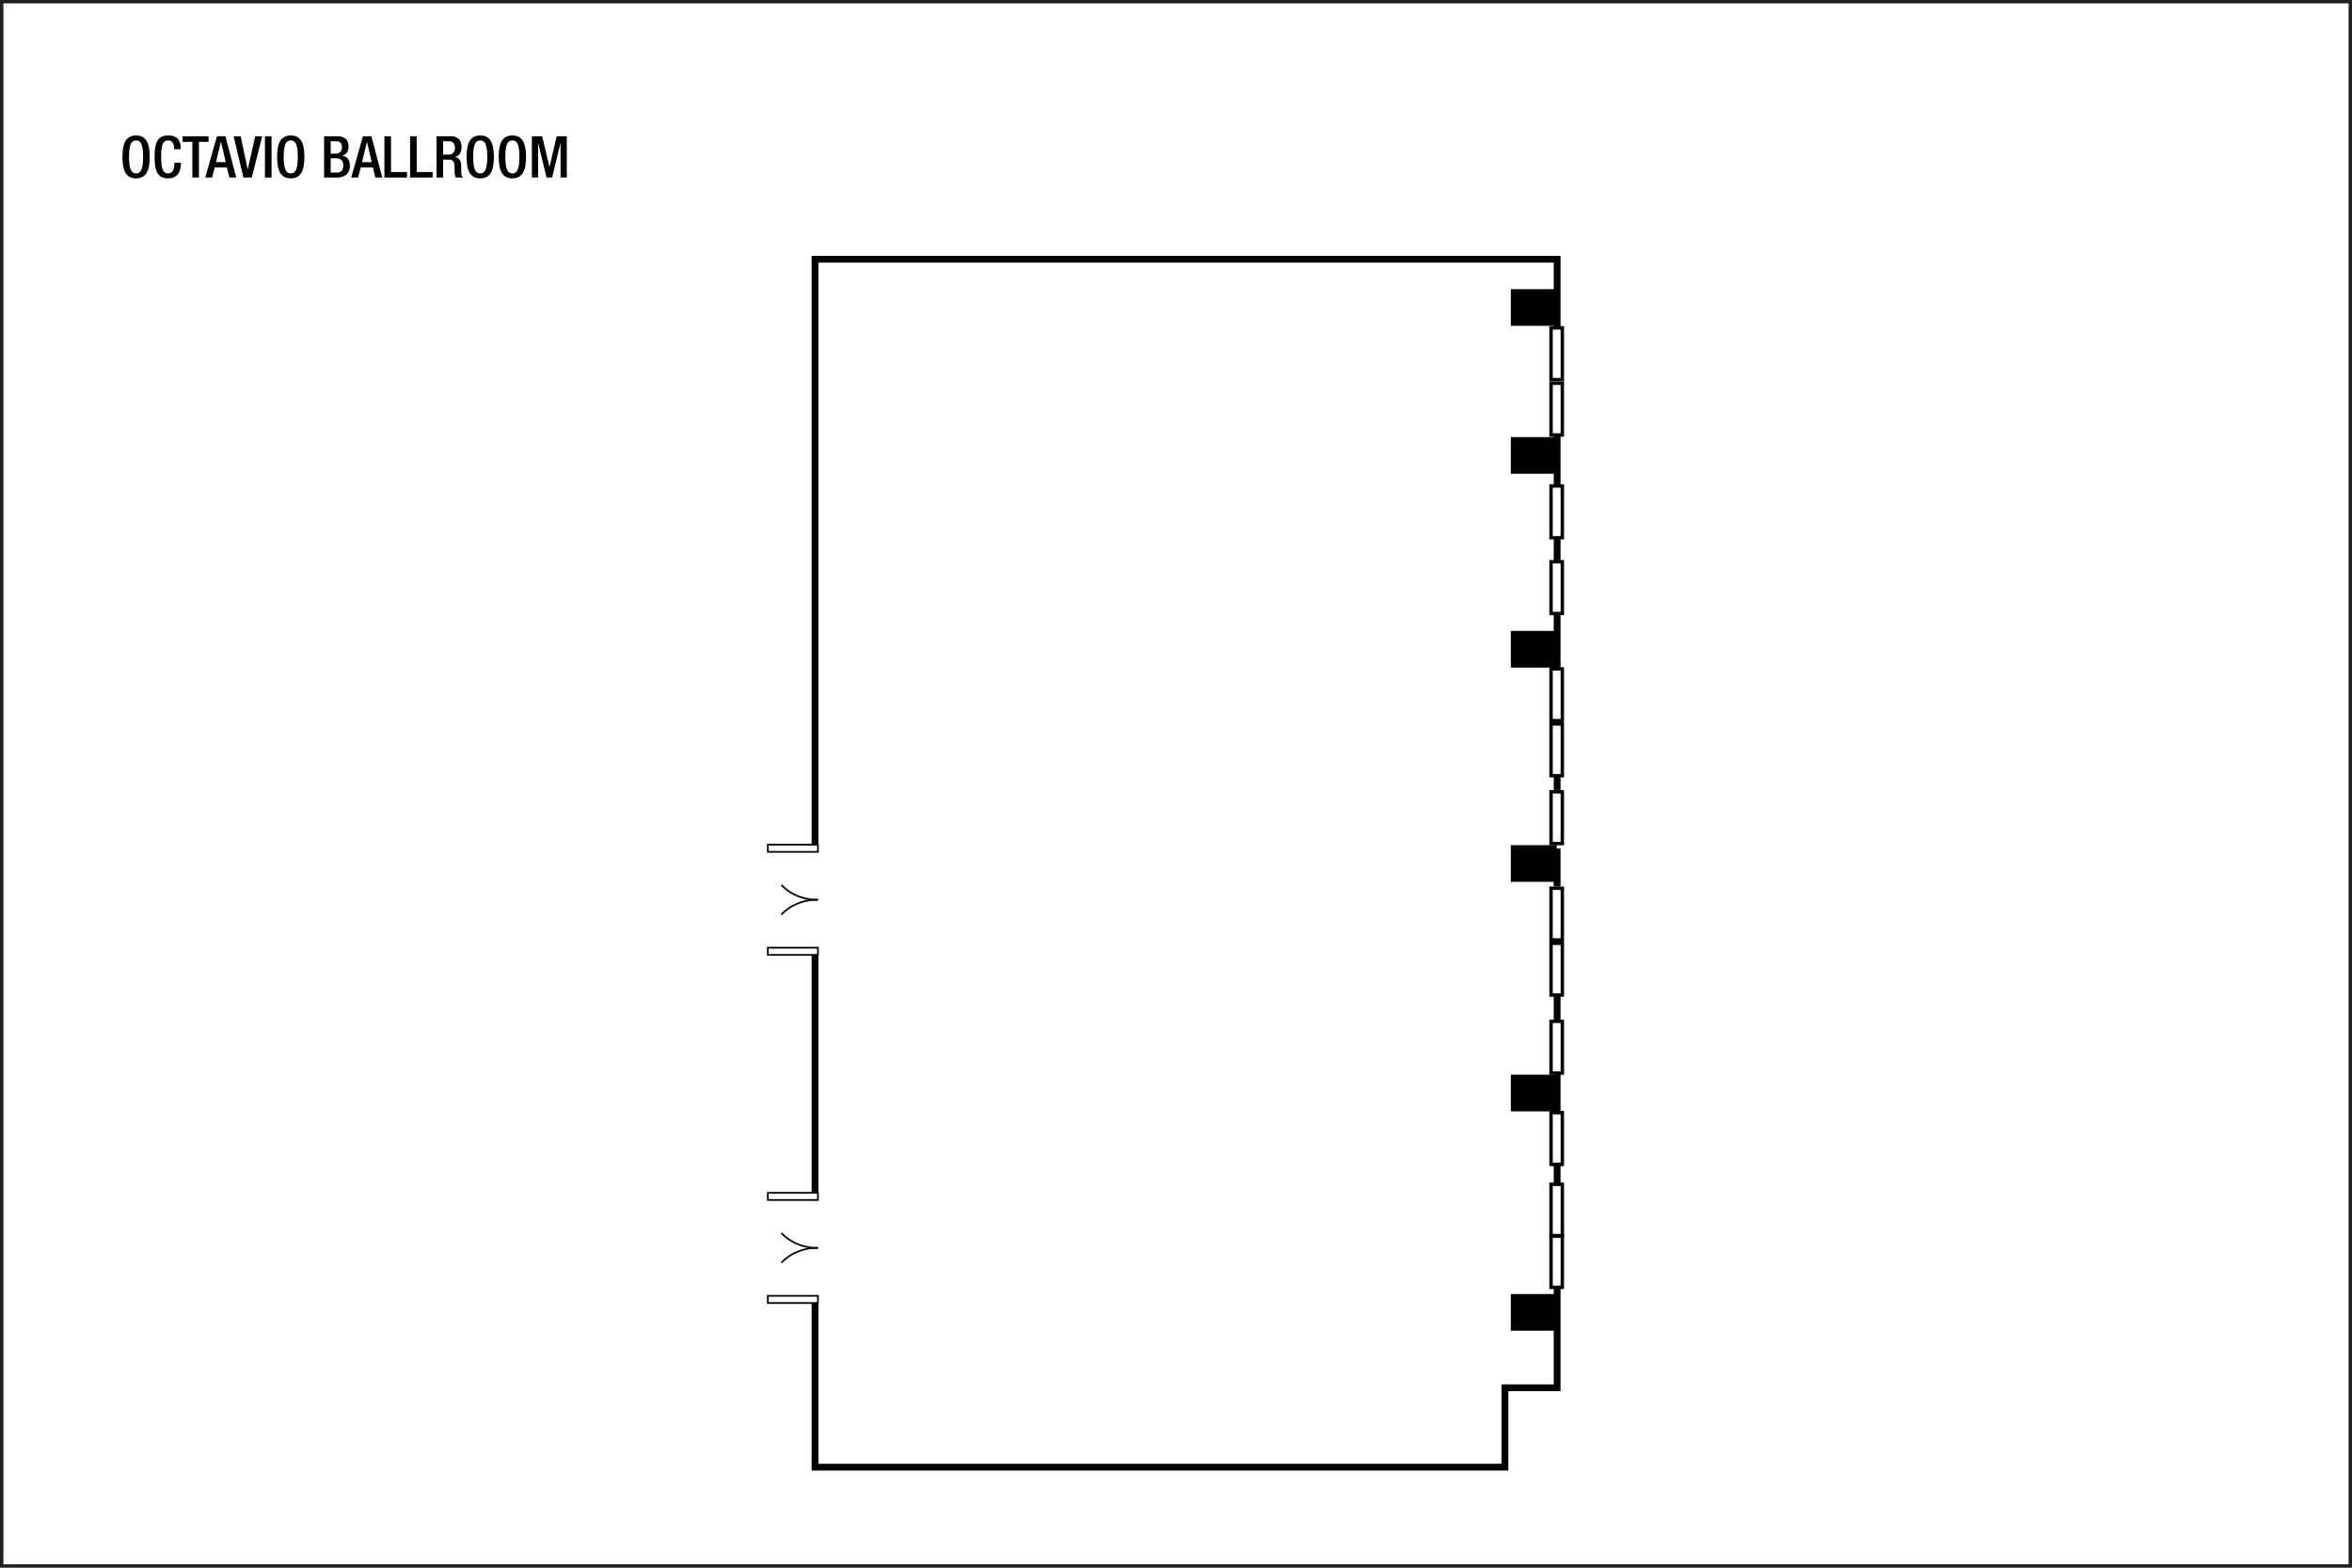 <?xml version="1.0" encoding="UTF-8" standalone="no"?>
<!-- Created with Inkscape (http://www.inkscape.org/) -->

<svg
   width="922"
   height="614.667"
   id="svg2"
   version="1.1"
   inkscape:version="1.2.1 (9c6d41e410, 2022-07-14)"
   sodipodi:docname="sanbdf01.svg"
   xml:space="preserve"
   xmlns:inkscape="http://www.inkscape.org/namespaces/inkscape"
   xmlns:sodipodi="http://sodipodi.sourceforge.net/DTD/sodipodi-0.dtd"
   xmlns="http://www.w3.org/2000/svg"
   xmlns:svg="http://www.w3.org/2000/svg"
   xmlns:rdf="http://www.w3.org/1999/02/22-rdf-syntax-ns#"
   xmlns:cc="http://creativecommons.org/ns#"
   xmlns:dc="http://purl.org/dc/elements/1.1/"><defs
     id="defs4"><inkscape:path-effect
       effect="spiro"
       id="path-effect8234"
       is_visible="true"
       lpeversion="0" /></defs><sodipodi:namedview
     id="base"
     pagecolor="#ffffff"
     bordercolor="#666666"
     borderopacity="1.0"
     inkscape:pageopacity="0.0"
     inkscape:pageshadow="2"
     inkscape:zoom="0.5"
     inkscape:cx="55"
     inkscape:cy="96"
     inkscape:document-units="px"
     inkscape:current-layer="svg2"
     showgrid="false"
     showguides="true"
     inkscape:guide-bbox="true"
     inkscape:window-width="1920"
     inkscape:window-height="974"
     inkscape:window-x="-11"
     inkscape:window-y="-11"
     inkscape:window-maximized="1"
     inkscape:snap-global="true"
     inkscape:pagecheckerboard="0"
     inkscape:snap-bbox="true"
     inkscape:bbox-paths="true"
     inkscape:bbox-nodes="true"
     inkscape:snap-bbox-edge-midpoints="true"
     inkscape:snap-bbox-midpoints="true"
     inkscape:showpageshadow="2"
     inkscape:deskcolor="#d1d1d1"><sodipodi:guide
       orientation="0,1"
       position="74.335,564.728"
       id="guide2987"
       inkscape:locked="false" /><sodipodi:guide
       orientation="0,1"
       position="20.258,544.735"
       id="guide2989"
       inkscape:locked="false" /><sodipodi:guide
       orientation="0,1"
       position="24.625,519.792"
       id="guide2991"
       inkscape:locked="false" /><sodipodi:guide
       position="47.992,573.315"
       orientation="1,0"
       id="guide6017"
       inkscape:locked="false" /><sodipodi:guide
       position="20,25"
       orientation="0,-1"
       id="guide1382"
       inkscape:locked="false" /><sodipodi:guide
       position="874,48"
       orientation="1,0"
       id="guide1384"
       inkscape:locked="false" /></sodipodi:namedview><g
     inkscape:groupmode="layer"
     id="layer3"
     inkscape:label="Capa"
     style="display:inline"
     transform="translate(-1.132,211.893)"><g
       aria-label="OCTAVIO BALLROOM"
       id="text3140-4"
       style="font-size:12.8px;line-height:0%;font-family:'HelveticaNeue MediumCond';-inkscape-font-specification:'HelveticaNeue MediumCond';text-align:center;letter-spacing:0px;word-spacing:0px;text-anchor:middle;display:inline;stroke-width:1.067"><path
         d="m 54.473,-141.962 c 3.717,0 5.349,-2.629 5.349,-8.409 0,-5.78 -1.632,-8.409 -5.349,-8.409 -3.717,0 -5.349,2.629 -5.349,8.409 0,5.78 1.632,8.409 5.349,8.409 z m 0,-1.949 c -1.541,0 -2.765,-0.952 -2.765,-6.528 0,-5.44 1.224,-6.392 2.765,-6.392 1.541,0 2.765,0.952 2.765,6.392 0,5.576 -1.224,6.528 -2.765,6.528 z"
         style="font-weight:500;font-size:22.667px;line-height:1.25;font-family:'Helvetica Neue';-inkscape-font-specification:'Helvetica Neue Medium'"
         id="path4520" /><path
         d="m 69.479,-148.082 v 0.272 c 0,1.496 -0.249,3.899 -2.403,3.899 -1.904,0 -2.765,-1.315 -2.765,-6.528 0,-5.213 0.861,-6.392 2.765,-6.392 1.859,-0.068 2.312,1.655 2.312,3.151 v 0.272 h 2.584 v -0.295 c 0,-1.677 -0.272,-5.077 -4.873,-5.077 -4.103,0 -5.372,2.629 -5.372,8.409 0,5.78 1.269,8.409 5.349,8.409 3.808,0 4.987,-2.856 4.987,-5.78 v -0.34 z"
         style="font-weight:500;font-size:22.667px;line-height:1.25;font-family:'Helvetica Neue';-inkscape-font-specification:'Helvetica Neue Medium'"
         id="path4522" /><path
         d="m 76.528,-142.279 h 2.584 v -14.008 h 3.785 v -2.176 H 72.675 v 2.176 h 3.853 z"
         style="font-weight:500;font-size:22.667px;line-height:1.25;font-family:'Helvetica Neue';-inkscape-font-specification:'Helvetica Neue Medium'"
         id="path4524" /><path
         d="m 85.799,-148.308 1.927,-7.979 h 0.045 l 1.859,7.979 z m -4.216,6.029 h 2.697 l 1.043,-3.967 h 4.737 l 0.997,3.967 h 2.697 l -4.261,-16.184 h -3.309 z"
         style="font-weight:500;font-size:22.667px;line-height:1.25;font-family:'Helvetica Neue';-inkscape-font-specification:'Helvetica Neue Medium'"
         id="path4526" /><path
         d="m 96.543,-142.279 h 3.287 l 4.08,-16.184 h -2.743 l -2.901,12.92 h -0.045 l -2.743,-12.92 h -2.743 z"
         style="font-weight:500;font-size:22.667px;line-height:1.25;font-family:'Helvetica Neue';-inkscape-font-specification:'Helvetica Neue Medium'"
         id="path4528" /><path
         d="m 104.997,-142.279 h 2.584 v -16.184 h -2.584 z"
         style="font-weight:500;font-size:22.667px;line-height:1.25;font-family:'Helvetica Neue';-inkscape-font-specification:'Helvetica Neue Medium'"
         id="path4530" /><path
         d="m 115.107,-141.962 c 3.717,0 5.349,-2.629 5.349,-8.409 0,-5.78 -1.632,-8.409 -5.349,-8.409 -3.717,0 -5.349,2.629 -5.349,8.409 0,5.78 1.632,8.409 5.349,8.409 z m 0,-1.949 c -1.541,0 -2.765,-0.952 -2.765,-6.528 0,-5.44 1.224,-6.392 2.765,-6.392 1.541,0 2.765,0.952 2.765,6.392 0,5.576 -1.224,6.528 -2.765,6.528 z"
         style="font-weight:500;font-size:22.667px;line-height:1.25;font-family:'Helvetica Neue';-inkscape-font-specification:'Helvetica Neue Medium'"
         id="path4532" /><path
         d="m 130.769,-151.64 v -4.873 h 1.813 c 1.451,0 2.607,0.385 2.607,2.312 0,1.519 -0.816,2.561 -2.38,2.561 z m 0,7.412 v -5.599 h 2.403 c 1.496,0 2.539,0.997 2.539,2.743 0,1.859 -0.839,2.856 -2.38,2.856 z m -2.584,1.949 h 5.123 c 3.037,0 4.987,-1.723 4.987,-4.42 0,-2.743 -1.133,-3.808 -2.901,-4.125 v -0.045 c 1.609,-0.499 2.38,-1.7 2.38,-3.672 0,-2.856 -1.949,-3.921 -4.352,-3.921 h -5.236 z"
         style="font-weight:500;font-size:22.667px;line-height:1.25;font-family:'Helvetica Neue';-inkscape-font-specification:'Helvetica Neue Medium'"
         id="path4534" /><path
         d="m 143.032,-148.308 1.927,-7.979 h 0.045 l 1.859,7.979 z m -4.216,6.029 h 2.697 l 1.043,-3.967 h 4.737 l 0.997,3.967 h 2.697 l -4.261,-16.184 h -3.309 z"
         style="font-weight:500;font-size:22.667px;line-height:1.25;font-family:'Helvetica Neue';-inkscape-font-specification:'Helvetica Neue Medium'"
         id="path4536" /><path
         d="m 151.827,-142.279 h 8.84 v -2.176 h -6.256 v -14.008 h -2.584 z"
         style="font-weight:500;font-size:22.667px;line-height:1.25;font-family:'Helvetica Neue';-inkscape-font-specification:'Helvetica Neue Medium'"
         id="path4538" /><path
         d="m 161.891,-142.279 h 8.84 v -2.176 h -6.256 v -14.008 h -2.584 z"
         style="font-weight:500;font-size:22.667px;line-height:1.25;font-family:'Helvetica Neue';-inkscape-font-specification:'Helvetica Neue Medium'"
         id="path4540" /><path
         d="m 172.25,-142.279 h 2.584 v -7.027 h 2.108 c 1.768,0 2.312,0.771 2.357,2.539 0.045,1.179 0.023,2.085 0.113,3.06 0.068,0.635 0.181,1.133 0.431,1.428 h 2.924 c -0.34,-0.227 -0.725,-0.612 -0.771,-1.405 -0.045,-0.975 -0.068,-2.244 -0.091,-3.287 -0.091,-2.267 -0.929,-3.151 -2.539,-3.309 v -0.045 c 1.768,-0.272 2.697,-1.881 2.697,-3.967 0,-3.037 -1.836,-4.171 -4.103,-4.171 h -5.712 z m 2.584,-8.976 v -5.259 h 2.199 c 1.7,0 2.448,0.907 2.448,2.629 0,1.632 -0.929,2.629 -2.584,2.629 z"
         style="font-weight:500;font-size:22.667px;line-height:1.25;font-family:'Helvetica Neue';-inkscape-font-specification:'Helvetica Neue Medium'"
         id="path4542" /><path
         d="m 189.386,-141.962 c 3.717,0 5.349,-2.629 5.349,-8.409 0,-5.78 -1.632,-8.409 -5.349,-8.409 -3.717,0 -5.349,2.629 -5.349,8.409 0,5.78 1.632,8.409 5.349,8.409 z m 0,-1.949 c -1.541,0 -2.765,-0.952 -2.765,-6.528 0,-5.44 1.224,-6.392 2.765,-6.392 1.541,0 2.765,0.952 2.765,6.392 0,5.576 -1.224,6.528 -2.765,6.528 z"
         style="font-weight:500;font-size:22.667px;line-height:1.25;font-family:'Helvetica Neue';-inkscape-font-specification:'Helvetica Neue Medium'"
         id="path4544" /><path
         d="m 201.988,-141.962 c 3.717,0 5.349,-2.629 5.349,-8.409 0,-5.78 -1.632,-8.409 -5.349,-8.409 -3.717,0 -5.349,2.629 -5.349,8.409 0,5.78 1.632,8.409 5.349,8.409 z m 0,-1.949 c -1.541,0 -2.765,-0.952 -2.765,-6.528 0,-5.44 1.224,-6.392 2.765,-6.392 1.541,0 2.765,0.952 2.765,6.392 0,5.576 -1.224,6.528 -2.765,6.528 z"
         style="font-weight:500;font-size:22.667px;line-height:1.25;font-family:'Helvetica Neue';-inkscape-font-specification:'Helvetica Neue Medium'"
         id="path4546" /><path
         d="m 209.627,-142.279 h 2.448 v -13.464 h 0.045 l 3.264,13.464 h 2.176 l 3.264,-13.464 h 0.045 v 13.464 h 2.448 v -16.184 h -3.944 l -2.811,11.991 h -0.045 l -2.856,-11.991 h -4.035 z"
         style="font-weight:500;font-size:22.667px;line-height:1.25;font-family:'Helvetica Neue';-inkscape-font-specification:'Helvetica Neue Medium'"
         id="path4548" /></g><path
       id="path208"
       style="fill:none;stroke:#231f20;stroke-width:1.333;stroke-linecap:butt;stroke-linejoin:miter;stroke-miterlimit:4;stroke-dasharray:none;stroke-opacity:1"
       d="m 922.47,402.116 c 0,0 -920.672,0 -920.672,0 0,0 0,-613.343 0,-613.343 0,0 920.672,0 920.672,0 0,0 0,613.343 0,613.343 z"
       inkscape:connector-curvature="0"
       inkscape:export-filename="C:\Users\victo\Desktop\Compu Vicky\Marriott\12-Floorplans\PHXTM\PARA ENVIAR\phxtmf01.png"
       inkscape:export-xdpi="90"
       inkscape:export-ydpi="90" /><path
       id="rect1956"
       style="display:inline;opacity:1;fill-rule:evenodd;stroke-width:2.667;stop-color:#000000"
       d="m 593.382,-40.518 h 18 v 14.375 h -18 z" /><path
       style="display:inline;opacity:1;fill:none;fill-opacity:0.4;fill-rule:evenodd;stroke:#000000;stroke-width:2.667;stroke-dasharray:none;stroke-opacity:1;stop-color:#000000"
       d="m 320.632,118.919 v -229.166 h 0.819 290.091 v 26.34 m 0,43.134 v 19.092 m 0,20.771 V 8.459 m 0,20.771 v 19.445 1.679 m 0,42.127 v 5.375 m 0,22.944 v 14.849 m 0,42.707 v 10.375 m 0,19.485 v 14.953 1.062 m 0,20.375 v 7.688 m 0,41.04 v 17.413 18.485 3 h -20.472 v 31.125 h -270.438 v -64.25 m 0,-43.5 v -92.875"
       id="path410"
       sodipodi:nodetypes="ccccccccccccccccccccccccccccccccc" /><g
       transform="matrix(0.43,0,0,0.435,377.952,126.398)"
       id="g5933-8"
       style="display:inline;stroke-width:2.312"><path
         inkscape:connector-curvature="0"
         d="m -176.344,303.915 c 0,0 0,-6.462 0,-6.462 0,0 45.667,0 45.667,0 0,0 0,6.462 0,6.462 0,0 -45.667,0 -45.667,0 z"
         style="fill:none;stroke:#000000;stroke-width:1.541;stroke-linecap:butt;stroke-linejoin:miter;stroke-miterlimit:4;stroke-dasharray:none;stroke-dashoffset:0;stroke-opacity:1"
         id="path4039-4" /><path
         sodipodi:nodetypes="csc"
         inkscape:connector-curvature="0"
         d="m -130.677,347.215 c 0,0 -18.622,0.985 -32.208,-12.417 -6.512,-6.424 -11.867,-16.154 -13.459,-30.883"
         style="fill:none;stroke:#000000;stroke-width:1.541;stroke-linecap:butt;stroke-linejoin:miter;stroke-miterlimit:4;stroke-dasharray:36.985, 36.985;stroke-dashoffset:0;stroke-opacity:1"
         id="path4041-8" /><path
         inkscape:connector-curvature="0"
         d="m -176.344,390.315 c 0,0 0,6.46 0,6.46 0,0 45.667,0 45.667,0 0,0 0,-6.46 0,-6.46 0,0 -45.667,0 -45.667,0 z"
         style="fill:none;stroke:#000000;stroke-width:1.541;stroke-linecap:butt;stroke-linejoin:miter;stroke-miterlimit:4;stroke-dasharray:none;stroke-dashoffset:0;stroke-opacity:1"
         id="path4043-92" /><path
         inkscape:connector-curvature="0"
         d="m -130.677,347.01 c 0,0 -40.755,-2.15 -45.667,43.305"
         style="fill:none;stroke:#000000;stroke-width:1.541;stroke-linecap:butt;stroke-linejoin:miter;stroke-miterlimit:4;stroke-dasharray:36.985, 36.985;stroke-dashoffset:0;stroke-opacity:1"
         id="path4045-5" /></g><g
       transform="matrix(0.43,0,0,0.435,377.952,-10.102)"
       id="g1954"
       style="display:inline;stroke-width:2.312"><path
         inkscape:connector-curvature="0"
         d="m -176.344,303.915 c 0,0 0,-6.462 0,-6.462 0,0 45.667,0 45.667,0 0,0 0,6.462 0,6.462 0,0 -45.667,0 -45.667,0 z"
         style="fill:none;stroke:#000000;stroke-width:1.541;stroke-linecap:butt;stroke-linejoin:miter;stroke-miterlimit:4;stroke-dasharray:none;stroke-dashoffset:0;stroke-opacity:1"
         id="path1946" /><path
         sodipodi:nodetypes="csc"
         inkscape:connector-curvature="0"
         d="m -130.677,347.215 c 0,0 -18.622,0.985 -32.208,-12.417 -6.512,-6.424 -11.867,-16.154 -13.459,-30.883"
         style="fill:none;stroke:#000000;stroke-width:1.541;stroke-linecap:butt;stroke-linejoin:miter;stroke-miterlimit:4;stroke-dasharray:36.985, 36.985;stroke-dashoffset:0;stroke-opacity:1"
         id="path1948" /><path
         inkscape:connector-curvature="0"
         d="m -176.344,390.315 c 0,0 0,6.46 0,6.46 0,0 45.667,0 45.667,0 0,0 0,-6.46 0,-6.46 0,0 -45.667,0 -45.667,0 z"
         style="fill:none;stroke:#000000;stroke-width:1.541;stroke-linecap:butt;stroke-linejoin:miter;stroke-miterlimit:4;stroke-dasharray:none;stroke-dashoffset:0;stroke-opacity:1"
         id="path1950" /><path
         inkscape:connector-curvature="0"
         d="m -130.677,347.01 c 0,0 -40.755,-2.15 -45.667,43.305"
         style="fill:none;stroke:#000000;stroke-width:1.541;stroke-linecap:butt;stroke-linejoin:miter;stroke-miterlimit:4;stroke-dasharray:36.985, 36.985;stroke-dashoffset:0;stroke-opacity:1"
         id="path1952" /></g><path
       id="rect1959"
       style="display:inline;opacity:1;fill-rule:evenodd;stroke-width:2.667;stop-color:#000000"
       d="m 593.382,35.482 h 18 v 14.375 h -18 z" /><path
       id="rect1961"
       style="display:inline;opacity:1;fill-rule:evenodd;stroke-width:2.667;stop-color:#000000"
       d="m 593.382,119.482 h 18 v 14.375 h -18 z" /><path
       id="rect1963"
       style="display:inline;opacity:1;fill-rule:evenodd;stroke-width:2.667;stop-color:#000000"
       d="m 593.382,209.482 h 18 v 14.375 h -18 z" /><path
       id="rect1965"
       style="display:inline;opacity:1;fill-rule:evenodd;stroke-width:2.667;stop-color:#000000"
       d="m 593.382,-98.518 h 18 v 14.375 h -18 z" /><path
       id="rect1967"
       style="display:inline;opacity:1;fill-rule:evenodd;stroke-width:2.667;stop-color:#000000"
       d="m 593.382,295.482 h 18 v 14.375 h -18 z" /><path
       id="rect1969"
       style="opacity:1;fill:none;fill-rule:evenodd;stroke:#000000;stroke-width:1.333;stop-color:#000000"
       d="m 609.155,-83.344 h 4.419 v 20.3 h -4.419 z" /><path
       id="rect1971"
       style="opacity:1;fill:none;fill-rule:evenodd;stroke:#000000;stroke-width:1.333;stop-color:#000000"
       d="m 609.155,-61.644 h 4.419 v 20.3 h -4.419 z" /><path
       id="rect1973"
       style="opacity:1;fill:none;fill-rule:evenodd;stroke:#000000;stroke-width:1.333;stop-color:#000000"
       d="m 609.155,-21.344 h 4.419 v 20.3 h -4.419 z" /><path
       id="rect1975"
       style="opacity:1;fill:none;fill-rule:evenodd;stroke:#000000;stroke-width:1.333;stop-color:#000000"
       d="m 609.155,8.356 h 4.419 V 28.657 h -4.419 z" /><path
       id="rect1977"
       style="opacity:1;fill:none;fill-rule:evenodd;stroke:#000000;stroke-width:1.333;stop-color:#000000"
       d="m 609.155,50.356 h 4.419 v 20.3 h -4.419 z" /><path
       id="rect1979"
       style="opacity:1;fill:none;fill-rule:evenodd;stroke:#000000;stroke-width:1.333;stop-color:#000000"
       d="m 609.155,71.956 h 4.419 v 20.3 h -4.419 z" /><path
       id="rect1981"
       style="opacity:1;fill:none;fill-rule:evenodd;stroke:#000000;stroke-width:1.333;stop-color:#000000"
       d="m 609.155,98.556 h 4.419 v 20.3 h -4.419 z" /><path
       id="rect1983"
       style="opacity:1;fill:none;fill-rule:evenodd;stroke:#000000;stroke-width:1.333;stop-color:#000000"
       d="m 609.155,136.356 h 4.419 v 20.3 h -4.419 z" /><path
       id="rect1985"
       style="opacity:1;fill:none;fill-rule:evenodd;stroke:#000000;stroke-width:1.333;stop-color:#000000"
       d="m 609.155,157.956 h 4.419 v 20.3 h -4.419 z" /><path
       id="rect1987"
       style="opacity:1;fill:none;fill-rule:evenodd;stroke:#000000;stroke-width:1.333;stop-color:#000000"
       d="m 609.155,188.556 h 4.419 v 20.3 h -4.419 z" /><path
       id="rect1989"
       style="opacity:1;fill:none;fill-rule:evenodd;stroke:#000000;stroke-width:1.333;stop-color:#000000"
       d="m 609.155,224.356 h 4.419 v 20.3 h -4.419 z" /><path
       id="rect1991"
       style="opacity:1;fill:none;fill-rule:evenodd;stroke:#000000;stroke-width:1.333;stop-color:#000000"
       d="m 609.155,252.456 h 4.419 v 20.3 h -4.419 z" /><path
       id="rect1993"
       style="opacity:1;fill:none;fill-rule:evenodd;stroke:#000000;stroke-width:1.333;stop-color:#000000"
       d="m 609.155,272.556 h 4.419 v 20.3 h -4.419 z" /></g></svg>
